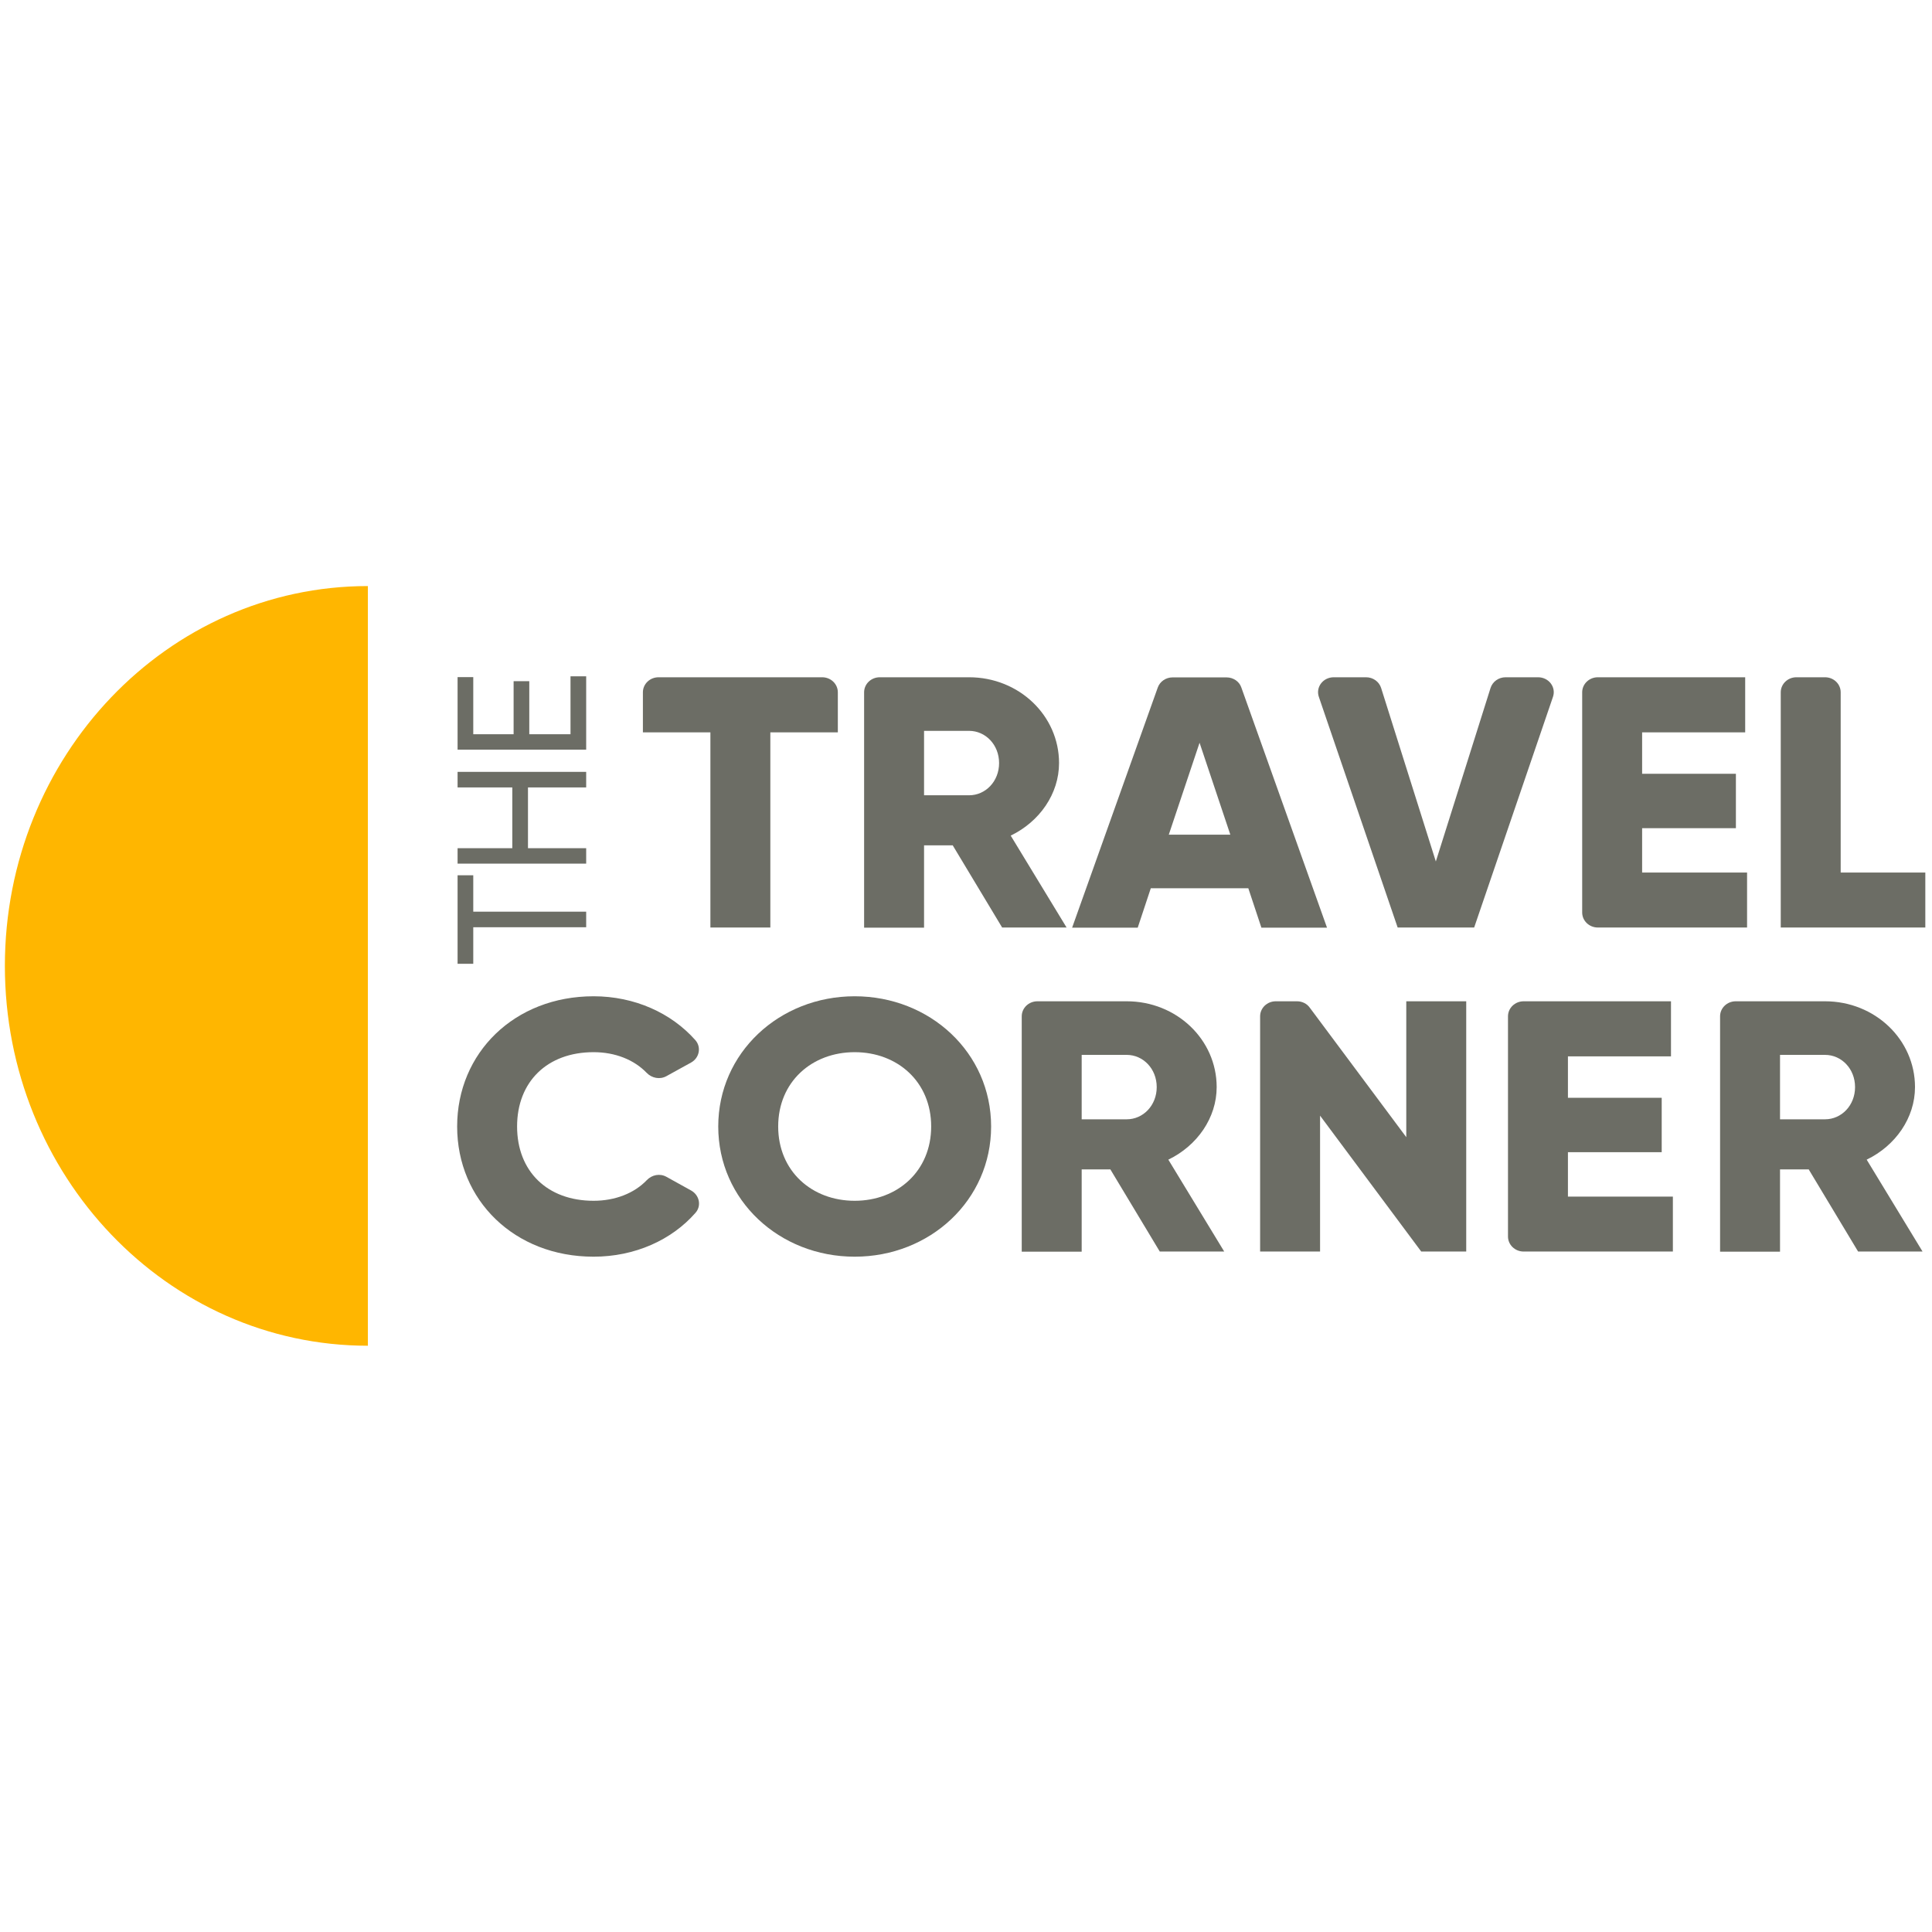<svg xmlns="http://www.w3.org/2000/svg" version="1.1" xmlns:xlink="http://www.w3.org/1999/xlink" xmlns:svgjs="http://svgjs.com/svgjs" width="1000" height="1000"><g transform="matrix(6.061,0,0,6.061,2.525,303.346)"><svg xmlns="http://www.w3.org/2000/svg" version="1.1" xmlns:xlink="http://www.w3.org/1999/xlink" xmlns:svgjs="http://svgjs.com/svgjs" width="165" height="65"><svg width="165" height="65" viewBox="0 0 165 65" fill="none" xmlns="http://www.w3.org/2000/svg"><path d="M39.999 24.698H38.66V32.257H39.999V29.136H49.642V27.807H39.999V24.698Z" fill="#6C6D65"></path><path d="M38.66 17.196H43.333V22.386H38.66V23.704H49.642V22.386H44.672V17.196H49.642V15.867H38.66V17.196Z" fill="#6C6D65"></path><path d="M48.304 7.707V12.654H44.783V8.123H43.445V12.654H39.999V7.776H38.66V13.972H49.642V7.707H48.304Z" fill="#6C6D65"></path><path d="M71.133 12.492H65.369V29.16H60.25V12.492H54.486V9.071C54.486 8.366 55.081 7.788 55.825 7.788H69.794C70.538 7.788 71.133 8.366 71.133 9.071V12.492Z" fill="#6C6D65"></path><path d="M80.926 22.143H78.496V29.171H73.377V9.071C73.377 8.366 73.972 7.788 74.716 7.788H82.339C86.603 7.788 90.024 11.059 90.024 15.116C90.024 17.74 88.363 20.121 85.896 21.311L90.668 29.16H85.165L80.938 22.132L80.926 22.143ZM78.496 17.867H82.339C83.752 17.867 84.904 16.676 84.904 15.116C84.904 13.555 83.752 12.365 82.339 12.365H78.496V17.867Z" fill="#6C6D65"></path><path d="M106.188 25.808H97.859L96.743 29.171H91.141L98.454 8.666C98.64 8.146 99.148 7.799 99.718 7.799H104.329C104.899 7.799 105.42 8.146 105.593 8.666L112.907 29.171H107.304L106.188 25.808ZM104.651 21.23L102.024 13.382L99.396 21.23H104.651Z" fill="#6C6D65"></path><path d="M113.475 7.788H116.239C116.834 7.788 117.355 8.157 117.528 8.701L122.201 23.519L126.874 8.701C127.048 8.157 127.568 7.788 128.163 7.788H130.927C131.845 7.788 132.489 8.631 132.204 9.464L125.474 29.16H118.941L112.211 9.464C111.926 8.631 112.57 7.788 113.487 7.788H113.475Z" fill="#6C6D65"></path><path d="M148.78 24.455V29.16H136.038C135.294 29.16 134.699 28.582 134.699 27.877V9.071C134.699 8.366 135.294 7.788 136.038 7.788H148.619V12.492H139.818V16.029H147.826V20.675H139.818V24.467H148.78V24.455Z" fill="#6C6D65"></path><path d="M164.002 24.455V29.16H151.656V9.071C151.656 8.366 152.251 7.788 152.995 7.788H155.437C156.18 7.788 156.775 8.366 156.775 9.071V24.467H164.002V24.455Z" fill="#6C6D65"></path><path d="M38.623 46.15C38.623 39.862 43.519 35.031 50.275 35.031C53.77 35.031 56.906 36.453 58.964 38.776C59.496 39.377 59.31 40.302 58.592 40.695L56.497 41.851C55.939 42.163 55.245 42.024 54.811 41.573C53.733 40.452 52.121 39.805 50.275 39.805C46.308 39.805 43.742 42.336 43.742 46.15C43.742 49.965 46.308 52.496 50.275 52.496C52.121 52.496 53.758 51.849 54.824 50.728C55.257 50.277 55.939 50.138 56.497 50.45L58.604 51.618C59.311 52.011 59.509 52.924 58.976 53.525C56.943 55.848 53.795 57.27 50.275 57.27C43.519 57.27 38.623 52.45 38.623 46.15Z" fill="#6C6D65"></path><path d="M60.92 46.15C60.92 39.862 66.138 35.031 72.571 35.031C79.004 35.031 84.223 39.851 84.223 46.15C84.223 52.45 79.004 57.27 72.571 57.27C66.138 57.27 60.92 52.45 60.92 46.15ZM79.104 46.15C79.104 42.336 76.228 39.805 72.571 39.805C68.915 39.805 66.039 42.336 66.039 46.15C66.039 49.965 68.915 52.496 72.571 52.496C76.228 52.496 79.104 49.965 79.104 46.15Z" fill="#6C6D65"></path><path d="M94.386 49.815H91.957V56.842H86.838V36.742C86.838 36.037 87.433 35.459 88.177 35.459H95.8C100.064 35.459 103.485 38.73 103.485 42.787C103.485 45.411 101.824 47.792 99.357 48.983L104.129 56.831H98.626L94.399 49.803L94.386 49.815ZM91.957 45.538H95.8C97.213 45.538 98.365 44.348 98.365 42.787C98.365 41.227 97.213 40.036 95.8 40.036H91.957V45.538Z" fill="#6C6D65"></path><path d="M124.796 35.459V56.831H120.954L112.315 45.226V56.831H107.195V36.742C107.195 36.037 107.79 35.459 108.534 35.459H110.344C110.778 35.459 111.187 35.656 111.434 36.002L119.677 47.064V35.459H124.796Z" fill="#6C6D65"></path><path d="M142.444 52.127V56.831H129.702C128.958 56.831 128.363 56.253 128.363 55.548V36.742C128.363 36.037 128.958 35.459 129.702 35.459H142.283V40.163H133.482V43.7H141.49V48.347H133.482V52.138H142.444V52.127Z" fill="#6C6D65"></path><path d="M154.023 49.815H151.594V56.842H146.475V36.742C146.475 36.037 147.07 35.459 147.813 35.459H155.436C159.7 35.459 163.121 38.73 163.121 42.787C163.121 45.411 161.46 47.792 158.994 48.983L163.766 56.831H158.262L154.036 49.803L154.023 49.815ZM151.594 45.538H155.436C156.849 45.538 158.002 44.348 158.002 42.787C158.002 41.227 156.849 40.036 155.436 40.036H151.594V45.538Z" fill="#6C6D65"></path><path d="M31 0C13.873 0 0 14.528 0 32.438C0 50.347 13.873 64.875 31 64.875V0Z" fill="#FFB600"></path></svg></svg></g></svg>